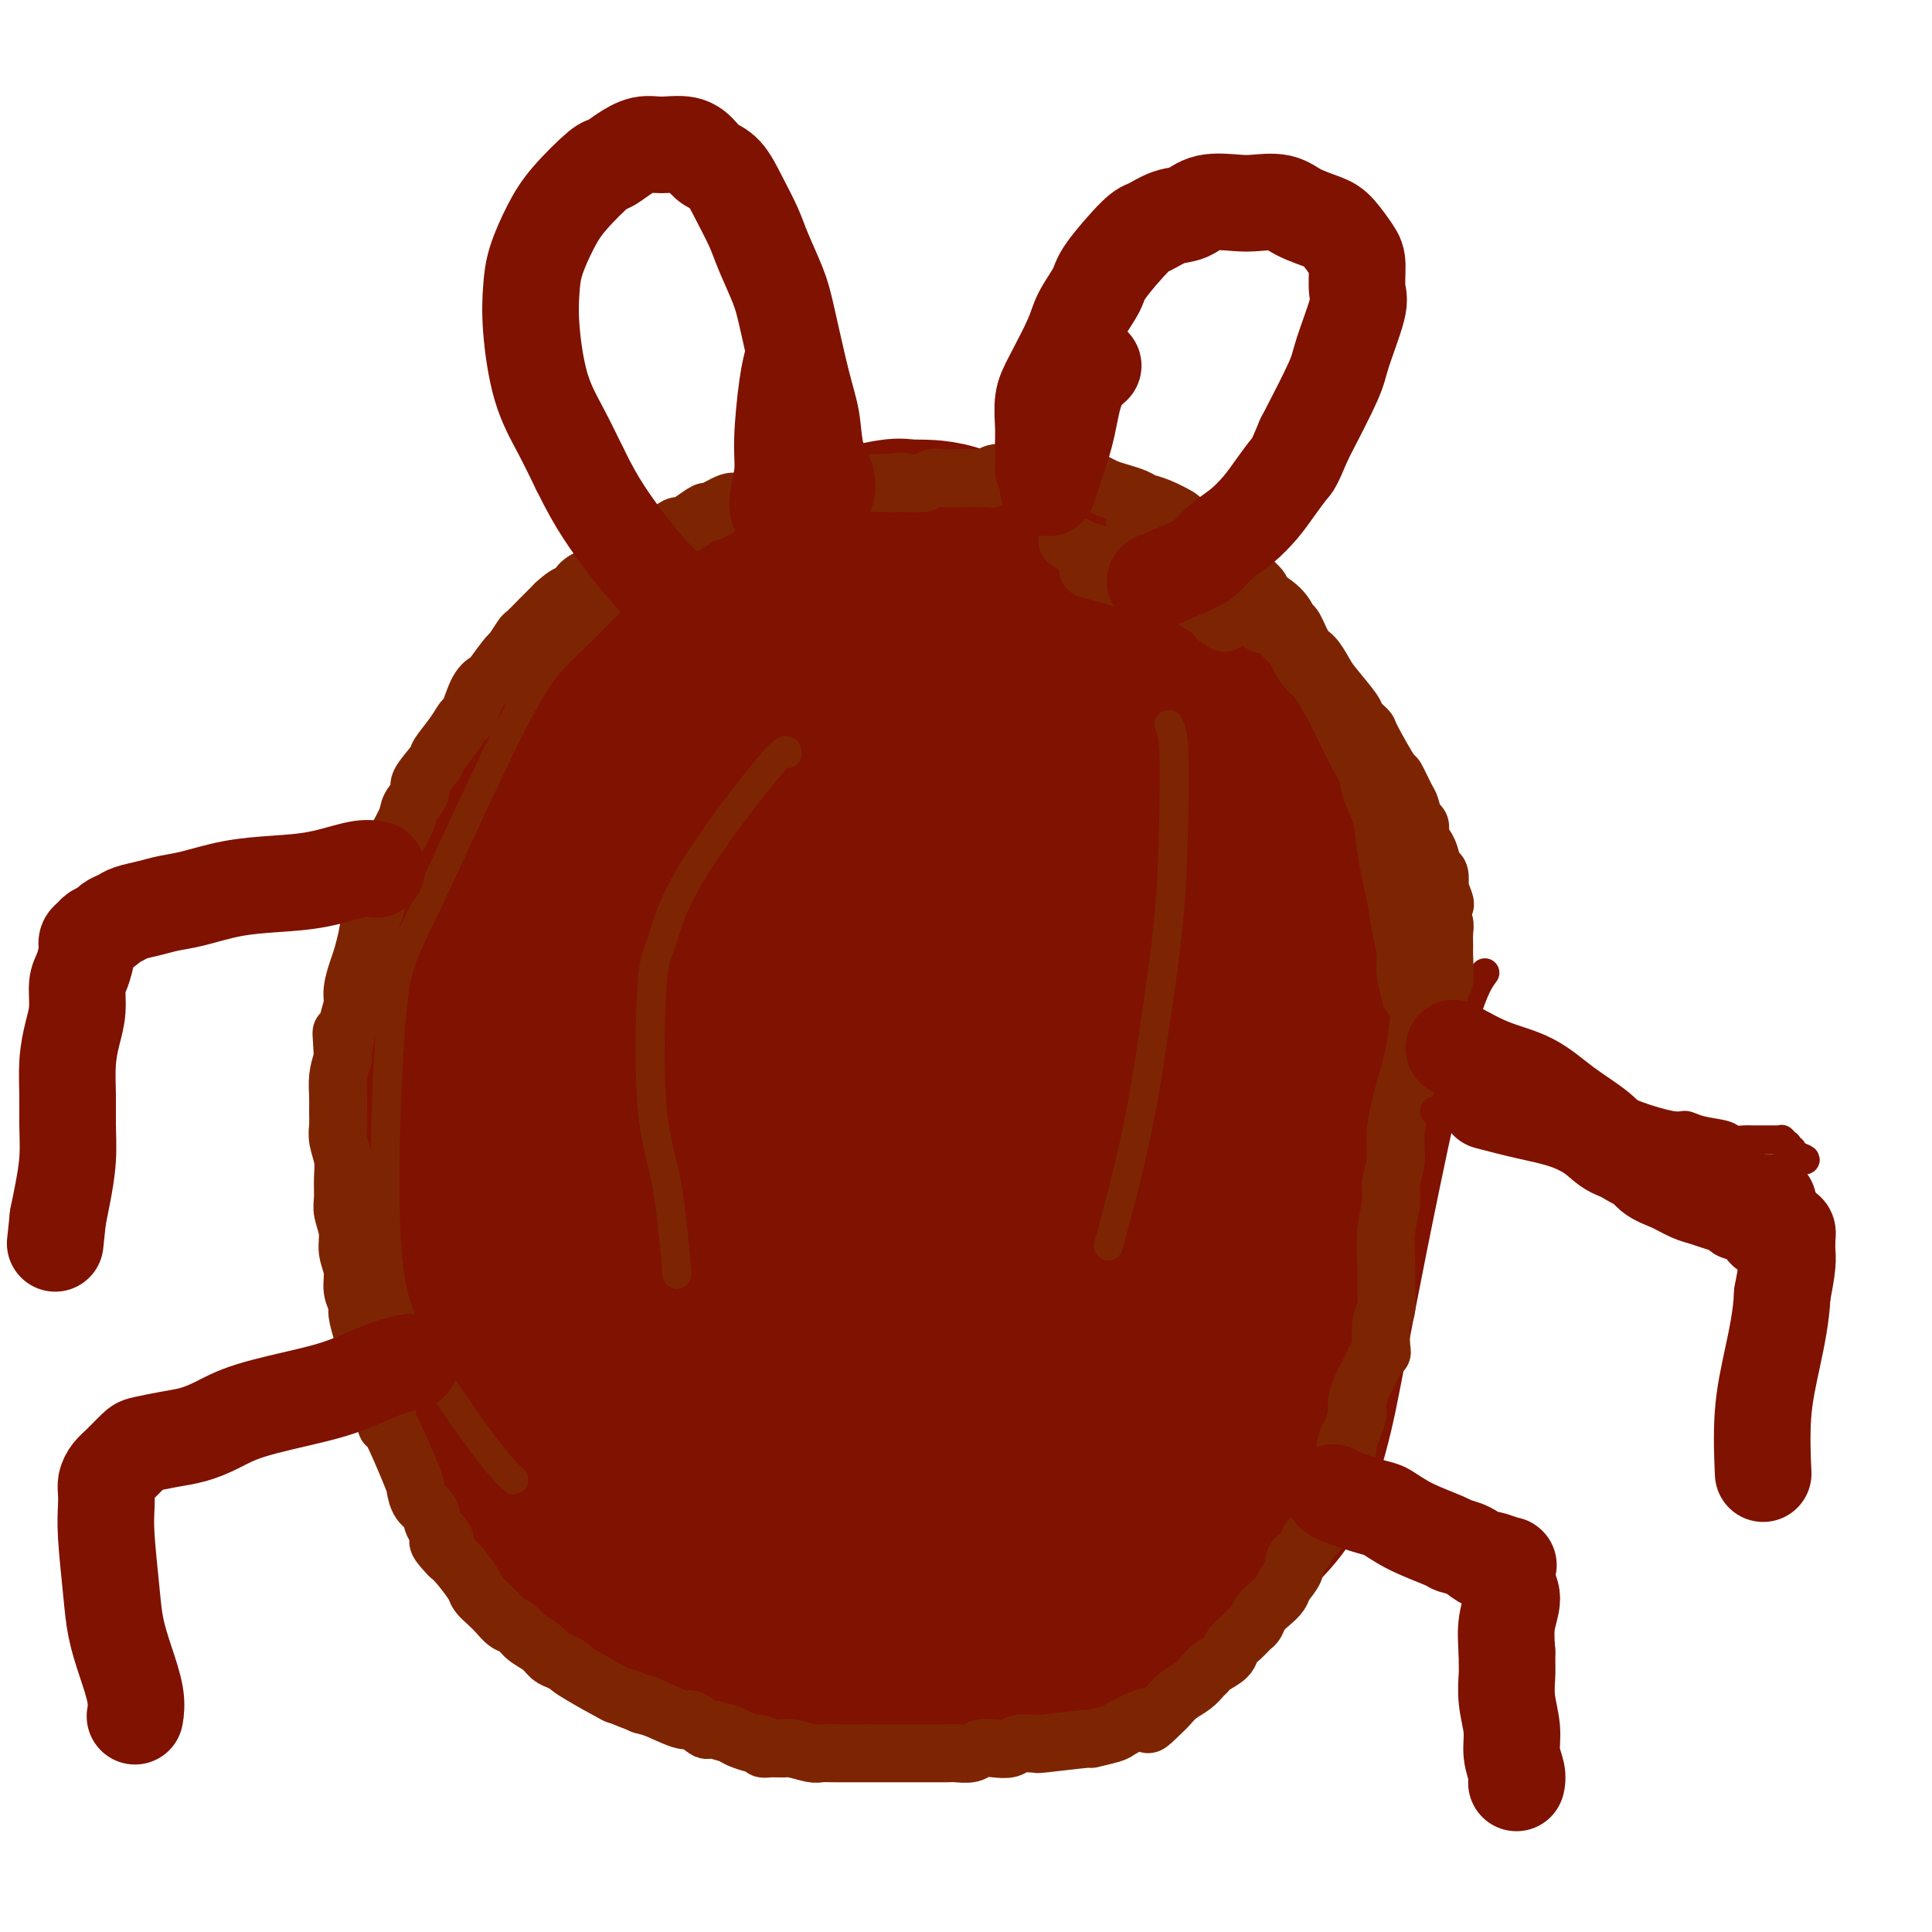 <svg viewBox='0 0 400 400' version='1.1' xmlns='http://www.w3.org/2000/svg' xmlns:xlink='http://www.w3.org/1999/xlink'><g fill='none' stroke='#AD1419' stroke-width='12' stroke-linecap='round' stroke-linejoin='round'><path d='M139,135c-1.631,1.009 -3.261,2.018 -5,3c-1.739,0.982 -3.586,1.939 -6,4c-2.414,2.061 -5.396,5.228 -8,8c-2.604,2.772 -4.830,5.148 -9,11c-4.170,5.852 -10.284,15.178 -13,19c-2.716,3.822 -2.034,2.140 -3,6c-0.966,3.860 -3.580,13.263 -5,19c-1.420,5.737 -1.647,7.809 -1,16c0.647,8.191 2.168,22.501 4,31c1.832,8.499 3.976,11.185 6,15c2.024,3.815 3.930,8.758 7,14c3.070,5.242 7.306,10.783 9,13c1.694,2.217 0.847,1.108 0,0'/></g>
<g fill='none' stroke='#7D2502' stroke-width='12' stroke-linecap='round' stroke-linejoin='round'><path d='M153,133c-1.516,0.506 -3.033,1.012 -5,2c-1.967,0.988 -4.385,2.458 -7,4c-2.615,1.542 -5.427,3.156 -9,5c-3.573,1.844 -7.908,3.916 -14,9c-6.092,5.084 -13.941,13.179 -19,19c-5.059,5.821 -7.327,9.369 -9,14c-1.673,4.631 -2.752,10.346 -4,16c-1.248,5.654 -2.666,11.248 -3,18c-0.334,6.752 0.416,14.663 1,22c0.584,7.337 1.002,14.101 2,21c0.998,6.899 2.576,13.934 5,21c2.424,7.066 5.692,14.162 7,17c1.308,2.838 0.654,1.419 0,0'/><path d='M143,147c-3.317,1.562 -6.633,3.124 -9,5c-2.367,1.876 -3.784,4.065 -6,7c-2.216,2.935 -5.229,6.617 -8,11c-2.771,4.383 -5.298,9.469 -8,15c-2.702,5.531 -5.579,11.509 -8,18c-2.421,6.491 -4.384,13.497 -5,21c-0.616,7.503 0.117,15.504 1,23c0.883,7.496 1.916,14.486 4,21c2.084,6.514 5.218,12.550 9,19c3.782,6.450 8.210,13.313 13,19c4.790,5.687 9.940,10.196 12,12c2.060,1.804 1.030,0.902 0,0'/><path d='M124,155c-0.553,0.822 -1.107,1.644 -3,3c-1.893,1.356 -5.126,3.245 -8,6c-2.874,2.755 -5.391,6.376 -8,10c-2.609,3.624 -5.311,7.252 -9,14c-3.689,6.748 -8.364,16.615 -11,24c-2.636,7.385 -3.234,12.286 -4,18c-0.766,5.714 -1.700,12.241 -2,19c-0.300,6.759 0.034,13.749 1,20c0.966,6.251 2.562,11.762 5,18c2.438,6.238 5.717,13.203 10,19c4.283,5.797 9.570,10.426 16,15c6.430,4.574 14.002,9.093 21,13c6.998,3.907 13.422,7.202 21,10c7.578,2.798 16.309,5.099 24,7c7.691,1.901 14.340,3.400 17,4c2.660,0.600 1.330,0.300 0,0'/></g>
<g fill='none' stroke='#7D2502' stroke-width='6' stroke-linecap='round' stroke-linejoin='round'><path d='M126,136c-1.807,0.052 -3.614,0.104 -6,1c-2.386,0.896 -5.349,2.636 -8,5c-2.651,2.364 -4.988,5.354 -8,9c-3.012,3.646 -6.698,7.950 -10,13c-3.302,5.050 -6.219,10.846 -9,17c-2.781,6.154 -5.427,12.667 -7,19c-1.573,6.333 -2.073,12.487 -2,19c0.073,6.513 0.720,13.384 2,20c1.280,6.616 3.193,12.977 6,19c2.807,6.023 6.509,11.706 11,17c4.491,5.294 9.770,10.197 15,15c5.230,4.803 10.412,9.504 15,14c4.588,4.496 8.581,8.787 14,13c5.419,4.213 12.262,8.346 15,10c2.738,1.654 1.369,0.827 0,0'/><path d='M91,274c1.128,4.707 2.257,9.413 4,14c1.743,4.587 4.101,9.054 7,13c2.899,3.946 6.338,7.372 10,11c3.662,3.628 7.548,7.459 12,11c4.452,3.541 9.470,6.793 14,10c4.530,3.207 8.574,6.369 14,9c5.426,2.631 12.236,4.733 18,6c5.764,1.267 10.483,1.701 16,2c5.517,0.299 11.831,0.465 16,0c4.169,-0.465 6.191,-1.561 7,-2c0.809,-0.439 0.404,-0.219 0,0'/></g>
<g fill='none' stroke='#7F1201' stroke-width='6' stroke-linecap='round' stroke-linejoin='round'><path d='M125,128c-1.633,0.986 -3.267,1.972 -4,2c-0.733,0.028 -0.566,-0.900 -4,3c-3.434,3.900 -10.469,12.630 -16,20c-5.531,7.370 -9.558,13.381 -13,19c-3.442,5.619 -6.300,10.846 -9,22c-2.700,11.154 -5.241,28.235 -5,39c0.241,10.765 3.266,15.215 6,21c2.734,5.785 5.177,12.904 10,20c4.823,7.096 12.025,14.170 16,18c3.975,3.830 4.724,4.416 10,7c5.276,2.584 15.079,7.167 19,9c3.921,1.833 1.961,0.917 0,0'/><path d='M84,193c1.092,-6.381 2.185,-12.762 4,-18c1.815,-5.238 4.354,-9.334 7,-14c2.646,-4.666 5.400,-9.902 8,-15c2.600,-5.098 5.048,-10.057 11,-16c5.952,-5.943 15.410,-12.869 21,-17c5.590,-4.131 7.311,-5.466 8,-6c0.689,-0.534 0.344,-0.267 0,0'/><path d='M111,157c1.947,-3.018 3.894,-6.036 4,-7c0.106,-0.964 -1.629,0.126 3,-4c4.629,-4.126 15.622,-13.467 26,-21c10.378,-7.533 20.143,-13.256 25,-16c4.857,-2.744 4.808,-2.508 9,-4c4.192,-1.492 12.626,-4.712 16,-6c3.374,-1.288 1.687,-0.644 0,0'/><path d='M176,340c5.456,-0.872 10.913,-1.744 16,-3c5.087,-1.256 9.805,-2.897 14,-4c4.195,-1.103 7.867,-1.667 12,-3c4.133,-1.333 8.728,-3.436 12,-5c3.272,-1.564 5.221,-2.590 6,-3c0.779,-0.410 0.390,-0.205 0,0'/><path d='M204,349c-1.806,1.450 -3.613,2.899 5,-1c8.613,-3.899 27.645,-13.147 36,-18c8.355,-4.853 6.033,-5.311 6,-6c-0.033,-0.689 2.222,-1.609 7,-8c4.778,-6.391 12.079,-18.255 15,-23c2.921,-4.745 1.460,-2.373 0,0'/><path d='M201,363c5.481,-2.319 10.962,-4.638 16,-7c5.038,-2.362 9.632,-4.768 15,-7c5.368,-2.232 11.511,-4.289 17,-7c5.489,-2.711 10.324,-6.076 15,-11c4.676,-4.924 9.193,-11.407 11,-14c1.807,-2.593 0.903,-1.297 0,0'/><path d='M261,335c4.411,-4.212 8.821,-8.423 12,-12c3.179,-3.577 5.126,-6.518 7,-11c1.874,-4.482 3.676,-10.505 5,-16c1.324,-5.495 2.169,-10.463 5,-25c2.831,-14.537 7.647,-38.645 11,-52c3.353,-13.355 5.244,-15.959 6,-17c0.756,-1.041 0.378,-0.521 0,0'/></g>
<g fill='none' stroke='#7F1201' stroke-width='20' stroke-linecap='round' stroke-linejoin='round'><path d='M133,176c-0.570,0.738 -1.139,1.475 -4,4c-2.861,2.525 -8.013,6.836 -10,15c-1.987,8.164 -0.809,20.179 0,26c0.809,5.821 1.247,5.449 3,9c1.753,3.551 4.819,11.027 11,20c6.181,8.973 15.477,19.444 22,26c6.523,6.556 10.274,9.196 15,11c4.726,1.804 10.427,2.772 13,3c2.573,0.228 2.018,-0.283 6,0c3.982,0.283 12.501,1.360 22,-14c9.499,-15.360 19.978,-47.159 23,-63c3.022,-15.841 -1.413,-15.726 -5,-19c-3.587,-3.274 -6.325,-9.939 -11,-15c-4.675,-5.061 -11.286,-8.520 -18,-10c-6.714,-1.480 -13.532,-0.983 -21,1c-7.468,1.983 -15.587,5.451 -22,10c-6.413,4.549 -11.119,10.180 -15,16c-3.881,5.820 -6.937,11.830 -9,19c-2.063,7.170 -3.133,15.502 -3,24c0.133,8.498 1.469,17.163 4,25c2.531,7.837 6.258,14.845 10,20c3.742,5.155 7.499,8.455 11,11c3.501,2.545 6.747,4.333 11,4c4.253,-0.333 9.512,-2.788 15,-7c5.488,-4.212 11.203,-10.180 16,-18c4.797,-7.820 8.676,-17.490 12,-25c3.324,-7.510 6.093,-12.860 7,-23c0.907,-10.140 -0.046,-25.070 -1,-40'/><path d='M215,186c-0.404,-7.884 -0.914,-7.593 -4,-12c-3.086,-4.407 -8.749,-13.513 -14,-19c-5.251,-5.487 -10.089,-7.357 -16,-7c-5.911,0.357 -12.895,2.940 -18,7c-5.105,4.060 -8.331,9.595 -11,18c-2.669,8.405 -4.783,19.678 -8,28c-3.217,8.322 -7.539,13.692 -3,30c4.539,16.308 17.937,43.554 24,54c6.063,10.446 4.791,4.091 5,2c0.209,-2.091 1.897,0.083 5,0c3.103,-0.083 7.619,-2.423 12,-7c4.381,-4.577 8.628,-11.390 12,-19c3.372,-7.610 5.871,-16.018 8,-25c2.129,-8.982 3.889,-18.540 4,-28c0.111,-9.460 -1.425,-18.823 -4,-27c-2.575,-8.177 -6.188,-15.168 -10,-19c-3.812,-3.832 -7.822,-4.506 -11,-5c-3.178,-0.494 -5.525,-0.808 -8,1c-2.475,1.808 -5.077,5.738 -8,9c-2.923,3.262 -6.168,5.856 -10,20c-3.832,14.144 -8.253,39.837 -9,55c-0.747,15.163 2.178,19.795 5,24c2.822,4.205 5.539,7.984 8,10c2.461,2.016 4.665,2.268 8,1c3.335,-1.268 7.800,-4.055 12,-9c4.200,-4.945 8.137,-12.046 11,-19c2.863,-6.954 4.654,-13.761 6,-21c1.346,-7.239 2.247,-14.911 2,-23c-0.247,-8.089 -1.642,-16.597 -4,-23c-2.358,-6.403 -5.679,-10.702 -9,-15'/><path d='M190,167c-2.550,-3.634 -4.424,-5.219 -6,-6c-1.576,-0.781 -2.853,-0.757 -5,1c-2.147,1.757 -5.163,5.246 -8,11c-2.837,5.754 -5.496,13.774 -7,22c-1.504,8.226 -1.853,16.658 -2,26c-0.147,9.342 -0.093,19.593 2,26c2.093,6.407 6.224,8.971 7,14c0.776,5.029 -1.802,12.523 6,3c7.802,-9.523 25.985,-36.064 34,-49c8.015,-12.936 5.861,-12.267 5,-12c-0.861,0.267 -0.431,0.134 0,0'/></g>
<g fill='none' stroke='#7F1201' stroke-width='28' stroke-linecap='round' stroke-linejoin='round'><path d='M154,133c-1.418,0.544 -2.835,1.088 -6,3c-3.165,1.912 -8.077,5.192 -12,8c-3.923,2.808 -6.856,5.144 -10,8c-3.144,2.856 -6.497,6.231 -10,10c-3.503,3.769 -7.155,7.932 -10,13c-2.845,5.068 -4.883,11.039 -6,17c-1.117,5.961 -1.313,11.910 -1,19c0.313,7.090 1.135,15.320 3,23c1.865,7.680 4.774,14.811 8,22c3.226,7.189 6.771,14.434 11,21c4.229,6.566 9.144,12.451 14,18c4.856,5.549 9.654,10.763 13,14c3.346,3.237 5.242,4.496 6,5c0.758,0.504 0.379,0.252 0,0'/><path d='M116,150c-3.120,2.833 -6.241,5.666 -9,9c-2.759,3.334 -5.157,7.168 -8,12c-2.843,4.832 -6.131,10.663 -9,17c-2.869,6.337 -5.318,13.180 -7,20c-1.682,6.820 -2.597,13.618 -3,20c-0.403,6.382 -0.294,12.347 0,18c0.294,5.653 0.774,10.994 2,17c1.226,6.006 3.198,12.676 5,19c1.802,6.324 3.435,12.303 6,18c2.565,5.697 6.062,11.114 9,16c2.938,4.886 5.316,9.243 10,14c4.684,4.757 11.675,9.916 18,13c6.325,3.084 11.984,4.095 15,5c3.016,0.905 3.389,1.705 8,2c4.611,0.295 13.460,0.084 17,0c3.540,-0.084 1.770,-0.042 0,0'/><path d='M100,203c-5.182,10.920 -10.365,21.839 -13,30c-2.635,8.161 -2.723,13.562 -2,20c0.723,6.438 2.257,13.911 4,19c1.743,5.089 3.696,7.792 9,15c5.304,7.208 13.959,18.920 18,24c4.041,5.080 3.468,3.526 8,7c4.532,3.474 14.170,11.974 21,17c6.830,5.026 10.852,6.576 16,8c5.148,1.424 11.421,2.721 16,4c4.579,1.279 7.465,2.539 15,2c7.535,-0.539 19.721,-2.876 25,-4c5.279,-1.124 3.651,-1.035 3,-1c-0.651,0.035 -0.326,0.018 0,0'/><path d='M139,342c4.270,1.462 8.539,2.924 13,4c4.461,1.076 9.113,1.766 12,3c2.887,1.234 4.010,3.012 12,1c7.990,-2.012 22.847,-7.813 31,-12c8.153,-4.187 9.602,-6.760 15,-13c5.398,-6.240 14.746,-16.147 21,-23c6.254,-6.853 9.415,-10.653 14,-16c4.585,-5.347 10.596,-12.242 13,-15c2.404,-2.758 1.202,-1.379 0,0'/><path d='M125,327c20.152,8.017 40.304,16.034 49,19c8.696,2.966 5.937,0.881 8,0c2.063,-0.881 8.947,-0.557 14,-1c5.053,-0.443 8.273,-1.655 14,-5c5.727,-3.345 13.960,-8.825 19,-13c5.040,-4.175 6.886,-7.044 10,-11c3.114,-3.956 7.494,-8.999 10,-12c2.506,-3.001 3.136,-3.962 6,-8c2.864,-4.038 7.961,-11.154 10,-14c2.039,-2.846 1.019,-1.423 0,0'/><path d='M215,351c1.687,-0.004 3.375,-0.007 6,-1c2.625,-0.993 6.189,-2.974 9,-5c2.811,-2.026 4.869,-4.097 7,-7c2.131,-2.903 4.336,-6.638 7,-10c2.664,-3.362 5.786,-6.350 9,-13c3.214,-6.650 6.521,-16.963 9,-24c2.479,-7.037 4.130,-10.797 6,-16c1.870,-5.203 3.960,-11.849 5,-15c1.040,-3.151 1.031,-2.807 2,-6c0.969,-3.193 2.915,-9.921 4,-14c1.085,-4.079 1.310,-5.507 2,-10c0.690,-4.493 1.845,-12.050 2,-16c0.155,-3.950 -0.689,-4.294 -1,-6c-0.311,-1.706 -0.089,-4.773 0,-6c0.089,-1.227 0.044,-0.613 0,0'/><path d='M264,305c-0.093,-1.534 -0.185,-3.069 0,-6c0.185,-2.931 0.648,-7.259 1,-11c0.352,-3.741 0.591,-6.894 1,-11c0.409,-4.106 0.986,-9.163 2,-15c1.014,-5.837 2.466,-12.452 3,-19c0.534,-6.548 0.150,-13.028 0,-19c-0.150,-5.972 -0.065,-11.436 -1,-17c-0.935,-5.564 -2.891,-11.226 -5,-16c-2.109,-4.774 -4.370,-8.658 -7,-13c-2.630,-4.342 -5.628,-9.140 -8,-13c-2.372,-3.860 -4.117,-6.780 -9,-11c-4.883,-4.220 -12.904,-9.739 -17,-12c-4.096,-2.261 -4.268,-1.262 -7,-1c-2.732,0.262 -8.025,-0.212 -18,3c-9.975,3.212 -24.632,10.111 -35,17c-10.368,6.889 -16.446,13.767 -23,22c-6.554,8.233 -13.585,17.820 -19,28c-5.415,10.180 -9.213,20.953 -11,32c-1.787,11.047 -1.561,22.369 1,33c2.561,10.631 7.458,20.571 14,29c6.542,8.429 14.728,15.347 23,21c8.272,5.653 16.631,10.042 23,13c6.369,2.958 10.747,4.485 15,4c4.253,-0.485 8.379,-2.981 11,-4c2.621,-1.019 3.735,-0.560 5,-5c1.265,-4.440 2.679,-13.778 4,-21c1.321,-7.222 2.548,-12.329 3,-28c0.452,-15.671 0.129,-41.906 0,-56c-0.129,-14.094 -0.065,-16.047 0,-18'/><path d='M210,211c-1.276,-20.393 -4.465,-34.375 -10,-45c-5.535,-10.625 -13.415,-17.893 -16,-22c-2.585,-4.107 0.125,-5.053 -3,-1c-3.125,4.053 -12.084,13.107 -16,18c-3.916,4.893 -2.788,5.626 -7,15c-4.212,9.374 -13.764,27.389 -12,53c1.764,25.611 14.845,58.819 22,73c7.155,14.181 8.385,9.336 11,8c2.615,-1.336 6.614,0.837 10,0c3.386,-0.837 6.157,-4.683 9,-11c2.843,-6.317 5.757,-15.104 8,-25c2.243,-9.896 3.814,-20.902 5,-32c1.186,-11.098 1.986,-22.290 2,-33c0.014,-10.710 -0.759,-20.940 -5,-31c-4.241,-10.060 -11.950,-19.949 -15,-24c-3.050,-4.051 -1.440,-2.262 -3,-1c-1.560,1.262 -6.291,1.998 -10,6c-3.709,4.002 -6.397,11.271 -9,21c-2.603,9.729 -5.121,21.920 -8,33c-2.879,11.080 -6.118,21.050 -3,38c3.118,16.950 12.595,40.882 18,51c5.405,10.118 6.738,6.424 9,5c2.262,-1.424 5.452,-0.578 8,-3c2.548,-2.422 4.455,-8.114 6,-13c1.545,-4.886 2.727,-8.968 3,-20c0.273,-11.032 -0.364,-29.016 -1,-47'/><path d='M203,224c0.086,-12.401 -0.699,-9.904 -2,-13c-1.301,-3.096 -3.118,-11.784 -4,-17c-0.882,-5.216 -0.828,-6.959 -1,-8c-0.172,-1.041 -0.569,-1.379 -1,-2c-0.431,-0.621 -0.897,-1.527 -1,0c-0.103,1.527 0.157,5.485 0,8c-0.157,2.515 -0.732,3.586 1,20c1.732,16.414 5.770,48.169 8,60c2.230,11.831 2.653,3.738 3,1c0.347,-2.738 0.619,-0.119 2,0c1.381,0.119 3.873,-2.261 6,-6c2.127,-3.739 3.890,-8.839 5,-14c1.110,-5.161 1.567,-10.385 1,-17c-0.567,-6.615 -2.158,-14.623 -5,-22c-2.842,-7.377 -6.936,-14.124 -11,-19c-4.064,-4.876 -8.099,-7.880 -11,-10c-2.901,-2.120 -4.669,-3.357 -6,-4c-1.331,-0.643 -2.225,-0.691 -4,1c-1.775,1.691 -4.432,5.123 -6,10c-1.568,4.877 -2.048,11.200 -2,18c0.048,6.800 0.625,14.077 2,21c1.375,6.923 3.547,13.491 5,18c1.453,4.509 2.185,6.958 3,9c0.815,2.042 1.712,3.676 3,4c1.288,0.324 2.967,-0.663 4,-4c1.033,-3.337 1.420,-9.024 1,-16c-0.420,-6.976 -1.649,-15.241 -3,-23c-1.351,-7.759 -2.825,-15.012 -4,-21c-1.175,-5.988 -2.050,-10.711 -3,-14c-0.950,-3.289 -1.975,-5.145 -3,-7'/><path d='M180,177c-2.137,-10.238 -0.979,-3.333 -1,-1c-0.021,2.333 -1.220,0.093 -2,2c-0.780,1.907 -1.139,7.961 -2,15c-0.861,7.039 -2.223,15.063 -3,24c-0.777,8.937 -0.969,18.788 0,28c0.969,9.212 3.099,17.787 5,24c1.901,6.213 3.572,10.065 7,11c3.428,0.935 8.613,-1.047 11,-3c2.387,-1.953 1.975,-3.875 2,-5c0.025,-1.125 0.487,-1.451 1,-6c0.513,-4.549 1.076,-13.319 1,-22c-0.076,-8.681 -0.792,-17.273 -2,-26c-1.208,-8.727 -2.909,-17.589 -4,-24c-1.091,-6.411 -1.572,-10.369 -2,-13c-0.428,-2.631 -0.803,-3.933 -1,-5c-0.197,-1.067 -0.217,-1.898 -1,-1c-0.783,0.898 -2.330,3.525 -4,10c-1.670,6.475 -3.463,16.799 -5,28c-1.537,11.201 -2.817,23.279 -3,35c-0.183,11.721 0.729,23.085 3,32c2.271,8.915 5.899,15.380 9,20c3.101,4.620 5.676,7.396 8,9c2.324,1.604 4.399,2.037 6,1c1.601,-1.037 2.728,-3.543 4,-8c1.272,-4.457 2.687,-10.864 3,-19c0.313,-8.136 -0.477,-18.001 -1,-29c-0.523,-10.999 -0.779,-23.134 -1,-33c-0.221,-9.866 -0.406,-17.464 0,-23c0.406,-5.536 1.402,-9.010 2,-11c0.598,-1.990 0.799,-2.495 1,-3'/><path d='M211,184c0.665,-2.528 0.827,-1.847 2,0c1.173,1.847 3.357,4.862 5,10c1.643,5.138 2.744,12.399 3,22c0.256,9.601 -0.335,21.542 -1,33c-0.665,11.458 -1.406,22.435 1,31c2.406,8.565 7.957,14.720 10,19c2.043,4.280 0.578,6.685 3,1c2.422,-5.685 8.732,-19.460 11,-30c2.268,-10.540 0.495,-17.843 0,-25c-0.495,-7.157 0.288,-14.166 1,-21c0.712,-6.834 1.353,-13.493 2,-18c0.647,-4.507 1.300,-6.862 2,-9c0.700,-2.138 1.447,-4.060 2,-5c0.553,-0.940 0.912,-0.900 1,-1c0.088,-0.100 -0.096,-0.342 0,0c0.096,0.342 0.470,1.266 0,5c-0.470,3.734 -1.784,10.277 -3,18c-1.216,7.723 -2.333,16.626 -3,24c-0.667,7.374 -0.883,13.220 0,19c0.883,5.780 2.865,11.495 4,14c1.135,2.505 1.422,1.799 2,1c0.578,-0.799 1.448,-1.691 2,-5c0.552,-3.309 0.787,-9.034 1,-15c0.213,-5.966 0.404,-12.172 0,-19c-0.404,-6.828 -1.404,-14.277 -3,-22c-1.596,-7.723 -3.789,-15.720 -6,-22c-2.211,-6.280 -4.442,-10.845 -6,-14c-1.558,-3.155 -2.445,-4.902 -3,-6c-0.555,-1.098 -0.777,-1.549 -1,-2'/><path d='M237,167c-2.674,-6.738 -1.360,-1.585 -1,0c0.360,1.585 -0.235,-0.400 0,0c0.235,0.400 1.299,3.185 3,7c1.701,3.815 4.039,8.658 6,14c1.961,5.342 3.544,11.181 5,16c1.456,4.819 2.784,8.618 4,12c1.216,3.382 2.320,6.349 3,8c0.680,1.651 0.937,1.987 1,2c0.063,0.013 -0.068,-0.296 0,-1c0.068,-0.704 0.333,-1.804 -3,-10c-3.333,-8.196 -10.266,-23.490 -15,-33c-4.734,-9.510 -7.269,-13.236 -11,-18c-3.731,-4.764 -8.658,-10.564 -12,-15c-3.342,-4.436 -5.099,-7.507 -7,-10c-1.901,-2.493 -3.947,-4.409 -6,-6c-2.053,-1.591 -4.115,-2.857 -6,-4c-1.885,-1.143 -3.594,-2.163 -7,-2c-3.406,0.163 -8.509,1.511 -14,5c-5.491,3.489 -11.369,9.121 -17,16c-5.631,6.879 -11.016,15.007 -15,23c-3.984,7.993 -6.566,15.851 -8,23c-1.434,7.149 -1.719,13.589 0,21c1.719,7.411 5.442,15.794 10,22c4.558,6.206 9.950,10.235 15,13c5.050,2.765 9.756,4.266 14,5c4.244,0.734 8.024,0.699 12,-1c3.976,-1.699 8.148,-5.064 11,-9c2.852,-3.936 4.383,-8.444 7,-17c2.617,-8.556 6.319,-21.159 8,-30c1.681,-8.841 1.340,-13.921 1,-19'/><path d='M215,179c0.062,-4.360 -0.282,-5.760 -2,-9c-1.718,-3.240 -4.810,-8.322 -9,-12c-4.190,-3.678 -9.479,-5.954 -15,-7c-5.521,-1.046 -11.274,-0.862 -18,1c-6.726,1.862 -14.427,5.404 -21,10c-6.573,4.596 -12.019,10.247 -17,16c-4.981,5.753 -9.496,11.608 -12,17c-2.504,5.392 -2.998,10.320 -3,15c-0.002,4.680 0.487,9.111 2,13c1.513,3.889 4.048,7.236 6,9c1.952,1.764 3.319,1.947 4,4c0.681,2.053 0.674,5.978 2,0c1.326,-5.978 3.984,-21.859 5,-29c1.016,-7.141 0.391,-5.542 0,-9c-0.391,-3.458 -0.549,-11.974 -1,-19c-0.451,-7.026 -1.195,-12.563 -2,-18c-0.805,-5.437 -1.671,-10.773 -2,-14c-0.329,-3.227 -0.121,-4.344 0,-7c0.121,-2.656 0.154,-6.852 0,-9c-0.154,-2.148 -0.494,-2.248 0,-3c0.494,-0.752 1.823,-2.157 4,-4c2.177,-1.843 5.201,-4.126 8,-6c2.799,-1.874 5.372,-3.340 10,-5c4.628,-1.660 11.311,-3.513 17,-5c5.689,-1.487 10.384,-2.607 13,-3c2.616,-0.393 3.154,-0.058 5,0c1.846,0.058 5.000,-0.160 9,1c4.000,1.160 8.846,3.697 12,6c3.154,2.303 4.615,4.372 6,6c1.385,1.628 2.692,2.814 4,4'/><path d='M220,122c4.568,3.939 4.989,5.785 6,8c1.011,2.215 2.614,4.797 4,9c1.386,4.203 2.555,10.026 3,13c0.445,2.974 0.166,3.099 0,5c-0.166,1.901 -0.219,5.578 -4,9c-3.781,3.422 -11.291,6.591 -13,8c-1.709,1.409 2.384,1.060 -7,3c-9.384,1.940 -32.246,6.171 -42,8c-9.754,1.829 -6.400,1.256 -7,1c-0.600,-0.256 -5.154,-0.194 -10,-1c-4.846,-0.806 -9.984,-2.481 -14,-4c-4.016,-1.519 -6.908,-2.883 -10,-6c-3.092,-3.117 -6.383,-7.989 -8,-11c-1.617,-3.011 -1.561,-4.163 -1,-7c0.561,-2.837 1.626,-7.361 4,-11c2.374,-3.639 6.057,-6.393 11,-9c4.943,-2.607 11.147,-5.066 17,-8c5.853,-2.934 11.355,-6.343 17,-9c5.645,-2.657 11.431,-4.564 16,-6c4.569,-1.436 7.920,-2.402 11,-3c3.080,-0.598 5.888,-0.827 10,0c4.112,0.827 9.527,2.709 14,5c4.473,2.291 8.003,4.990 11,7c2.997,2.010 5.462,3.331 9,7c3.538,3.669 8.148,9.686 10,12c1.852,2.314 0.947,0.927 3,5c2.053,4.073 7.066,13.607 10,20c2.934,6.393 3.790,9.644 5,14c1.210,4.356 2.774,9.816 4,15c1.226,5.184 2.113,10.092 3,15'/><path d='M272,211c2.021,7.745 1.075,5.107 1,6c-0.075,0.893 0.722,5.319 1,9c0.278,3.681 0.036,6.619 0,10c-0.036,3.381 0.135,7.205 0,10c-0.135,2.795 -0.575,4.560 -1,6c-0.425,1.440 -0.836,2.554 -1,3c-0.164,0.446 -0.082,0.223 0,0'/><path d='M236,135c1.282,0.217 2.563,0.434 4,1c1.437,0.566 3.028,1.481 5,3c1.972,1.519 4.323,3.643 6,6c1.677,2.357 2.679,4.947 5,12c2.321,7.053 5.959,18.568 8,24c2.041,5.432 2.483,4.780 3,8c0.517,3.220 1.109,10.311 2,16c0.891,5.689 2.081,9.978 3,15c0.919,5.022 1.566,10.779 2,16c0.434,5.221 0.655,9.906 1,14c0.345,4.094 0.813,7.598 1,9c0.187,1.402 0.094,0.701 0,0'/><path d='M259,143c0.235,0.786 0.469,1.571 2,3c1.531,1.429 4.357,3.501 6,6c1.643,2.499 2.101,5.424 3,9c0.899,3.576 2.238,7.804 3,13c0.762,5.196 0.948,11.360 1,17c0.052,5.640 -0.031,10.754 0,18c0.031,7.246 0.176,16.622 0,23c-0.176,6.378 -0.674,9.759 -1,13c-0.326,3.241 -0.479,6.343 -1,10c-0.521,3.657 -1.409,7.869 -2,11c-0.591,3.131 -0.883,5.180 -1,6c-0.117,0.820 -0.058,0.410 0,0'/><path d='M250,198c0.919,1.332 1.838,2.664 3,5c1.162,2.336 2.566,5.677 4,10c1.434,4.323 2.897,9.628 4,14c1.103,4.372 1.845,7.812 2,16c0.155,8.188 -0.277,21.124 -1,30c-0.723,8.876 -1.738,13.691 -3,19c-1.262,5.309 -2.772,11.111 -4,16c-1.228,4.889 -2.173,8.865 -3,12c-0.827,3.135 -1.536,5.428 -2,7c-0.464,1.572 -0.682,2.422 -1,3c-0.318,0.578 -0.736,0.885 -2,0c-1.264,-0.885 -3.373,-2.962 -5,-5c-1.627,-2.038 -2.773,-4.037 -3,-10c-0.227,-5.963 0.466,-15.890 1,-21c0.534,-5.110 0.909,-5.404 2,-9c1.091,-3.596 2.897,-10.495 6,-18c3.103,-7.505 7.504,-15.615 10,-20c2.496,-4.385 3.089,-5.045 4,-6c0.911,-0.955 2.140,-2.207 3,-3c0.860,-0.793 1.350,-1.128 2,-2c0.650,-0.872 1.459,-2.281 2,-3c0.541,-0.719 0.812,-0.750 1,-1c0.188,-0.250 0.292,-0.721 1,-1c0.708,-0.279 2.019,-0.366 3,-1c0.981,-0.634 1.633,-1.816 2,-2c0.367,-0.184 0.449,0.631 1,1c0.551,0.369 1.571,0.292 1,4c-0.571,3.708 -2.735,11.202 -4,16c-1.265,4.798 -1.633,6.899 -2,9'/><path d='M272,258c-2.540,9.021 -5.890,19.073 -8,26c-2.110,6.927 -2.981,10.730 -4,14c-1.019,3.270 -2.186,6.007 -3,8c-0.814,1.993 -1.274,3.244 -2,5c-0.726,1.756 -1.718,4.018 -2,5c-0.282,0.982 0.145,0.683 -4,3c-4.145,2.317 -12.862,7.252 -17,10c-4.138,2.748 -3.698,3.311 -12,3c-8.302,-0.311 -25.348,-1.497 -32,-2c-6.652,-0.503 -2.911,-0.322 -2,-1c0.911,-0.678 -1.009,-2.213 -2,-4c-0.991,-1.787 -1.053,-3.825 1,-7c2.053,-3.175 6.222,-7.486 10,-11c3.778,-3.514 7.167,-6.232 11,-8c3.833,-1.768 8.112,-2.587 11,-3c2.888,-0.413 4.386,-0.420 6,0c1.614,0.420 3.345,1.266 5,2c1.655,0.734 3.234,1.356 4,2c0.766,0.644 0.720,1.309 1,2c0.280,0.691 0.886,1.409 1,2c0.114,0.591 -0.262,1.054 -2,2c-1.738,0.946 -4.836,2.376 -9,4c-4.164,1.624 -9.392,3.443 -15,5c-5.608,1.557 -11.594,2.851 -17,4c-5.406,1.149 -10.233,2.153 -14,3c-3.767,0.847 -6.476,1.536 -8,2c-1.524,0.464 -1.864,0.704 -2,1c-0.136,0.296 -0.068,0.648 0,1'/><path d='M167,326c-8.972,3.639 2.098,1.735 10,1c7.902,-0.735 12.636,-0.303 18,-1c5.364,-0.697 11.358,-2.524 17,-4c5.642,-1.476 10.931,-2.602 15,-3c4.069,-0.398 6.917,-0.068 10,-1c3.083,-0.932 6.400,-3.128 8,-4c1.600,-0.872 1.481,-0.421 3,-2c1.519,-1.579 4.676,-5.186 6,-7c1.324,-1.814 0.816,-1.833 4,-10c3.184,-8.167 10.059,-24.481 14,-33c3.941,-8.519 4.948,-9.243 6,-11c1.052,-1.757 2.150,-4.549 3,-8c0.850,-3.451 1.454,-7.562 2,-11c0.546,-3.438 1.036,-6.203 1,-9c-0.036,-2.797 -0.599,-5.625 -1,-8c-0.401,-2.375 -0.641,-4.298 -1,-6c-0.359,-1.702 -0.837,-3.183 -1,-4c-0.163,-0.817 -0.012,-0.971 0,-1c0.012,-0.029 -0.114,0.068 0,0c0.114,-0.068 0.469,-0.302 0,1c-0.469,1.302 -1.762,4.138 -3,9c-1.238,4.862 -2.423,11.750 -4,18c-1.577,6.250 -3.547,11.863 -5,18c-1.453,6.137 -2.389,12.798 -3,18c-0.611,5.202 -0.896,8.944 -1,12c-0.104,3.056 -0.028,5.428 0,7c0.028,1.572 0.008,2.346 0,3c-0.008,0.654 -0.002,1.187 0,1c0.002,-0.187 0.001,-1.093 0,-2'/><path d='M265,289c-0.665,5.281 -0.329,-1.016 0,-5c0.329,-3.984 0.649,-5.655 2,-13c1.351,-7.345 3.731,-20.366 5,-26c1.269,-5.634 1.426,-3.883 2,-9c0.574,-5.117 1.566,-17.104 2,-23c0.434,-5.896 0.309,-5.703 0,-8c-0.309,-2.297 -0.803,-7.085 -1,-9c-0.197,-1.915 -0.099,-0.958 0,0'/></g>
<g fill='none' stroke='#7D2502' stroke-width='12' stroke-linecap='round' stroke-linejoin='round'><path d='M296,197c-0.328,1.515 -0.656,3.030 -1,5c-0.344,1.970 -0.704,4.395 -1,7c-0.296,2.605 -0.528,5.390 -1,8c-0.472,2.610 -1.183,5.046 -2,8c-0.817,2.954 -1.739,6.426 -2,9c-0.261,2.574 0.140,4.249 0,6c-0.140,1.751 -0.823,3.577 -1,5c-0.177,1.423 0.150,2.443 0,4c-0.150,1.557 -0.776,3.649 -1,6c-0.224,2.351 -0.046,4.959 0,7c0.046,2.041 -0.039,3.513 0,5c0.039,1.487 0.204,2.989 0,4c-0.204,1.011 -0.776,1.531 -1,3c-0.224,1.469 -0.102,3.888 0,5c0.102,1.112 0.182,0.916 0,1c-0.182,0.084 -0.627,0.449 -1,1c-0.373,0.551 -0.675,1.290 -1,2c-0.325,0.710 -0.675,1.393 -1,2c-0.325,0.607 -0.626,1.139 -1,2c-0.374,0.861 -0.821,2.051 -1,3c-0.179,0.949 -0.089,1.656 0,2c0.089,0.344 0.178,0.323 0,1c-0.178,0.677 -0.622,2.050 -1,3c-0.378,0.950 -0.689,1.475 -1,2'/><path d='M279,298c-1.018,3.296 -0.062,2.035 0,2c0.062,-0.035 -0.769,1.154 -1,2c-0.231,0.846 0.137,1.349 0,2c-0.137,0.651 -0.778,1.452 -1,2c-0.222,0.548 -0.024,0.844 0,1c0.024,0.156 -0.126,0.174 -1,2c-0.874,1.826 -2.470,5.462 -3,7c-0.530,1.538 0.008,0.979 0,1c-0.008,0.021 -0.560,0.624 -1,1c-0.440,0.376 -0.766,0.527 -1,1c-0.234,0.473 -0.377,1.267 -1,2c-0.623,0.733 -1.728,1.404 -2,2c-0.272,0.596 0.288,1.118 0,2c-0.288,0.882 -1.425,2.124 -2,3c-0.575,0.876 -0.587,1.386 -1,2c-0.413,0.614 -1.227,1.333 -2,2c-0.773,0.667 -1.507,1.281 -2,2c-0.493,0.719 -0.746,1.543 -1,2c-0.254,0.457 -0.509,0.546 -1,1c-0.491,0.454 -1.217,1.274 -2,2c-0.783,0.726 -1.624,1.360 -2,2c-0.376,0.640 -0.288,1.288 -1,2c-0.712,0.712 -2.225,1.489 -3,2c-0.775,0.511 -0.813,0.756 -1,1c-0.187,0.244 -0.522,0.485 -1,1c-0.478,0.515 -1.097,1.303 -2,2c-0.903,0.697 -2.089,1.303 -3,2c-0.911,0.697 -1.546,1.485 -2,2c-0.454,0.515 -0.727,0.758 -1,1'/><path d='M241,354c-4.487,4.505 -3.205,2.766 -3,2c0.205,-0.766 -0.668,-0.560 -2,0c-1.332,0.560 -3.122,1.474 -4,2c-0.878,0.526 -0.844,0.663 -2,1c-1.156,0.337 -3.502,0.875 -4,1c-0.498,0.125 0.851,-0.164 -1,0c-1.851,0.164 -6.904,0.780 -9,1c-2.096,0.220 -1.236,0.045 -1,0c0.236,-0.045 -0.153,0.039 -1,0c-0.847,-0.039 -2.151,-0.203 -3,0c-0.849,0.203 -1.243,0.772 -2,1c-0.757,0.228 -1.878,0.114 -3,0c-1.122,-0.114 -2.244,-0.227 -3,0c-0.756,0.227 -1.147,0.793 -2,1c-0.853,0.207 -2.167,0.056 -3,0c-0.833,-0.056 -1.186,-0.015 -2,0c-0.814,0.015 -2.090,0.004 -3,0c-0.910,-0.004 -1.454,-0.001 -2,0c-0.546,0.001 -1.095,0.000 -2,0c-0.905,-0.000 -2.167,-0.000 -3,0c-0.833,0.000 -1.237,0.000 -2,0c-0.763,-0.000 -1.885,-0.000 -3,0c-1.115,0.000 -2.222,0.001 -3,0c-0.778,-0.001 -1.227,-0.004 -2,0c-0.773,0.004 -1.870,0.015 -3,0c-1.130,-0.015 -2.293,-0.056 -3,0c-0.707,0.056 -0.960,0.207 -2,0c-1.040,-0.207 -2.869,-0.774 -4,-1c-1.131,-0.226 -1.566,-0.113 -2,0'/><path d='M162,362c-6.132,-0.090 -3.461,0.183 -3,0c0.461,-0.183 -1.289,-0.824 -2,-1c-0.711,-0.176 -0.384,0.113 -1,0c-0.616,-0.113 -2.176,-0.627 -3,-1c-0.824,-0.373 -0.911,-0.605 -2,-1c-1.089,-0.395 -3.179,-0.955 -4,-1c-0.821,-0.045 -0.373,0.423 -1,0c-0.627,-0.423 -2.330,-1.738 -3,-2c-0.670,-0.262 -0.306,0.529 -2,0c-1.694,-0.529 -5.446,-2.376 -7,-3c-1.554,-0.624 -0.912,-0.024 -1,0c-0.088,0.024 -0.908,-0.529 -2,-1c-1.092,-0.471 -2.456,-0.862 -3,-1c-0.544,-0.138 -0.267,-0.025 -2,-1c-1.733,-0.975 -5.474,-3.038 -7,-4c-1.526,-0.962 -0.835,-0.824 -1,-1c-0.165,-0.176 -1.185,-0.667 -2,-1c-0.815,-0.333 -1.426,-0.508 -2,-1c-0.574,-0.492 -1.113,-1.301 -2,-2c-0.887,-0.699 -2.124,-1.289 -3,-2c-0.876,-0.711 -1.391,-1.542 -2,-2c-0.609,-0.458 -1.313,-0.543 -2,-1c-0.687,-0.457 -1.356,-1.284 -2,-2c-0.644,-0.716 -1.261,-1.319 -2,-2c-0.739,-0.681 -1.600,-1.440 -2,-2c-0.400,-0.560 -0.338,-0.920 -1,-2c-0.662,-1.080 -2.046,-2.880 -3,-4c-0.954,-1.120 -1.477,-1.560 -2,-2'/><path d='M93,322c-4.136,-4.254 -1.476,-2.888 -1,-3c0.476,-0.112 -1.231,-1.703 -2,-3c-0.769,-1.297 -0.598,-2.300 -1,-3c-0.402,-0.700 -1.376,-1.096 -2,-2c-0.624,-0.904 -0.897,-2.316 -1,-3c-0.103,-0.684 -0.034,-0.640 -1,-3c-0.966,-2.360 -2.966,-7.125 -4,-9c-1.034,-1.875 -1.103,-0.861 -1,-1c0.103,-0.139 0.379,-1.432 0,-3c-0.379,-1.568 -1.412,-3.411 -2,-5c-0.588,-1.589 -0.731,-2.925 -1,-4c-0.269,-1.075 -0.665,-1.890 -1,-3c-0.335,-1.110 -0.611,-2.516 -1,-4c-0.389,-1.484 -0.893,-3.047 -1,-4c-0.107,-0.953 0.183,-1.297 0,-2c-0.183,-0.703 -0.837,-1.767 -1,-3c-0.163,-1.233 0.167,-2.636 0,-4c-0.167,-1.364 -0.830,-2.689 -1,-4c-0.170,-1.311 0.151,-2.608 0,-4c-0.151,-1.392 -0.776,-2.879 -1,-4c-0.224,-1.121 -0.046,-1.875 0,-3c0.046,-1.125 -0.040,-2.622 0,-4c0.040,-1.378 0.207,-2.636 0,-4c-0.207,-1.364 -0.788,-2.832 -1,-4c-0.212,-1.168 -0.054,-2.034 0,-3c0.054,-0.966 0.004,-2.032 0,-3c-0.004,-0.968 0.037,-1.837 0,-3c-0.037,-1.163 -0.154,-2.618 0,-4c0.154,-1.382 0.577,-2.691 1,-4'/><path d='M71,219c-0.508,-8.692 -0.277,-3.922 0,-3c0.277,0.922 0.599,-2.006 1,-4c0.401,-1.994 0.882,-3.056 1,-4c0.118,-0.944 -0.125,-1.772 0,-3c0.125,-1.228 0.620,-2.856 1,-4c0.380,-1.144 0.647,-1.803 1,-3c0.353,-1.197 0.793,-2.930 1,-4c0.207,-1.070 0.182,-1.476 1,-4c0.818,-2.524 2.479,-7.166 3,-9c0.521,-1.834 -0.097,-0.860 0,-1c0.097,-0.140 0.910,-1.393 1,-2c0.090,-0.607 -0.543,-0.569 0,-2c0.543,-1.431 2.262,-4.331 3,-6c0.738,-1.669 0.497,-2.108 1,-3c0.503,-0.892 1.752,-2.237 2,-3c0.248,-0.763 -0.505,-0.944 0,-2c0.505,-1.056 2.267,-2.986 3,-4c0.733,-1.014 0.437,-1.112 1,-2c0.563,-0.888 1.987,-2.568 3,-4c1.013,-1.432 1.617,-2.618 2,-3c0.383,-0.382 0.544,0.041 1,-1c0.456,-1.041 1.206,-3.544 2,-5c0.794,-1.456 1.631,-1.865 2,-2c0.369,-0.135 0.268,0.005 1,-1c0.732,-1.005 2.297,-3.154 3,-4c0.703,-0.846 0.545,-0.387 1,-1c0.455,-0.613 1.522,-2.297 2,-3c0.478,-0.703 0.365,-0.426 1,-1c0.635,-0.574 2.017,-2.001 3,-3c0.983,-0.999 1.567,-1.571 2,-2c0.433,-0.429 0.717,-0.714 1,-1'/><path d='M115,125c3.355,-3.137 3.743,-1.979 4,-2c0.257,-0.021 0.384,-1.222 1,-2c0.616,-0.778 1.722,-1.132 3,-2c1.278,-0.868 2.727,-2.251 4,-3c1.273,-0.749 2.368,-0.866 3,-1c0.632,-0.134 0.801,-0.286 2,-1c1.199,-0.714 3.429,-1.989 5,-3c1.571,-1.011 2.484,-1.757 3,-2c0.516,-0.243 0.635,0.018 1,0c0.365,-0.018 0.975,-0.315 2,-1c1.025,-0.685 2.464,-1.757 3,-2c0.536,-0.243 0.170,0.342 1,0c0.830,-0.342 2.858,-1.612 4,-2c1.142,-0.388 1.399,0.107 2,0c0.601,-0.107 1.546,-0.817 2,-1c0.454,-0.183 0.418,0.161 1,0c0.582,-0.161 1.783,-0.828 3,-1c1.217,-0.172 2.449,0.150 3,0c0.551,-0.150 0.422,-0.773 1,-1c0.578,-0.227 1.864,-0.060 3,0c1.136,0.060 2.124,0.012 3,0c0.876,-0.012 1.642,0.011 2,0c0.358,-0.011 0.308,-0.055 1,0c0.692,0.055 2.125,0.211 3,0c0.875,-0.211 1.193,-0.789 2,-1c0.807,-0.211 2.102,-0.057 3,0c0.898,0.057 1.399,0.016 2,0c0.601,-0.016 1.300,-0.008 2,0'/><path d='M184,100c5.268,-0.614 1.940,-0.151 1,0c-0.940,0.151 0.510,-0.012 2,0c1.490,0.012 3.020,0.199 4,0c0.980,-0.199 1.411,-0.784 2,-1c0.589,-0.216 1.336,-0.062 2,0c0.664,0.062 1.245,0.031 3,0c1.755,-0.031 4.683,-0.061 6,0c1.317,0.061 1.024,0.212 1,0c-0.024,-0.212 0.220,-0.789 1,-1c0.780,-0.211 2.095,-0.056 3,0c0.905,0.056 1.401,0.014 2,0c0.599,-0.014 1.301,0.000 2,0c0.699,-0.000 1.393,-0.015 2,0c0.607,0.015 1.125,0.060 2,0c0.875,-0.060 2.106,-0.223 3,0c0.894,0.223 1.449,0.833 2,1c0.551,0.167 1.096,-0.110 2,0c0.904,0.110 2.167,0.607 3,1c0.833,0.393 1.236,0.681 2,1c0.764,0.319 1.890,0.667 3,1c1.110,0.333 2.202,0.651 3,1c0.798,0.349 1.300,0.731 2,1c0.700,0.269 1.599,0.426 3,1c1.401,0.574 3.303,1.566 4,2c0.697,0.434 0.188,0.309 1,1c0.812,0.691 2.946,2.197 4,3c1.054,0.803 1.027,0.901 1,1'/><path d='M250,112c5.444,2.744 4.054,2.603 4,3c-0.054,0.397 1.228,1.330 2,2c0.772,0.670 1.033,1.077 2,2c0.967,0.923 2.639,2.363 3,3c0.361,0.637 -0.591,0.472 0,1c0.591,0.528 2.724,1.750 4,3c1.276,1.250 1.693,2.526 2,3c0.307,0.474 0.503,0.144 1,1c0.497,0.856 1.297,2.898 2,4c0.703,1.102 1.311,1.264 2,2c0.689,0.736 1.460,2.047 2,3c0.540,0.953 0.848,1.548 2,3c1.152,1.452 3.146,3.760 4,5c0.854,1.240 0.567,1.411 1,2c0.433,0.589 1.587,1.597 2,2c0.413,0.403 0.086,0.200 1,2c0.914,1.800 3.071,5.603 4,7c0.929,1.397 0.631,0.387 1,1c0.369,0.613 1.404,2.850 2,4c0.596,1.150 0.751,1.215 1,2c0.249,0.785 0.592,2.292 1,3c0.408,0.708 0.883,0.617 1,1c0.117,0.383 -0.123,1.239 0,2c0.123,0.761 0.607,1.428 1,2c0.393,0.572 0.693,1.050 1,2c0.307,0.950 0.621,2.371 1,3c0.379,0.629 0.823,0.465 1,1c0.177,0.535 0.089,1.767 0,3'/><path d='M298,184c2.316,5.446 0.607,2.560 0,2c-0.607,-0.560 -0.110,1.206 0,2c0.110,0.794 -0.167,0.618 0,1c0.167,0.382 0.778,1.323 1,2c0.222,0.677 0.056,1.089 0,2c-0.056,0.911 -0.001,2.321 0,3c0.001,0.679 -0.051,0.628 0,2c0.051,1.372 0.206,4.168 0,5c-0.206,0.832 -0.773,-0.299 -1,1c-0.227,1.299 -0.113,5.028 0,7c0.113,1.972 0.226,2.188 0,3c-0.226,0.812 -0.792,2.218 -1,3c-0.208,0.782 -0.060,0.938 0,1c0.060,0.062 0.030,0.031 0,0'/><path d='M292,206c-0.449,-1.782 -0.898,-3.563 -1,-5c-0.102,-1.437 0.142,-2.529 0,-4c-0.142,-1.471 -0.672,-3.320 -1,-5c-0.328,-1.680 -0.455,-3.192 -1,-6c-0.545,-2.808 -1.509,-6.914 -2,-10c-0.491,-3.086 -0.511,-5.154 -1,-7c-0.489,-1.846 -1.449,-3.471 -2,-5c-0.551,-1.529 -0.693,-2.963 -1,-4c-0.307,-1.037 -0.778,-1.676 -2,-4c-1.222,-2.324 -3.196,-6.331 -4,-8c-0.804,-1.669 -0.438,-0.999 -1,-2c-0.562,-1.001 -2.052,-3.671 -3,-5c-0.948,-1.329 -1.355,-1.316 -2,-2c-0.645,-0.684 -1.530,-2.067 -2,-3c-0.470,-0.933 -0.527,-1.418 -1,-2c-0.473,-0.582 -1.363,-1.263 -2,-2c-0.637,-0.737 -1.021,-1.532 -2,-2c-0.979,-0.468 -2.554,-0.611 -3,-1c-0.446,-0.389 0.236,-1.024 -2,-2c-2.236,-0.976 -7.392,-2.293 -10,-3c-2.608,-0.707 -2.668,-0.803 -4,-1c-1.332,-0.197 -3.934,-0.496 -6,-1c-2.066,-0.504 -3.595,-1.213 -6,-2c-2.405,-0.787 -5.687,-1.654 -7,-2c-1.313,-0.346 -0.656,-0.173 0,0'/><path d='M221,112c1.064,0.665 2.127,1.330 4,2c1.873,0.670 4.554,1.346 7,2c2.446,0.654 4.655,1.286 6,2c1.345,0.714 1.824,1.511 4,3c2.176,1.489 6.047,3.670 8,5c1.953,1.330 1.986,1.809 2,2c0.014,0.191 0.007,0.096 0,0'/><path d='M235,108c2.429,1.167 4.857,2.333 7,4c2.143,1.667 4.000,3.833 6,7c2.000,3.167 4.143,7.333 5,9c0.857,1.667 0.429,0.833 0,0'/></g>
<g fill='none' stroke='#7D2502' stroke-width='6' stroke-linecap='round' stroke-linejoin='round'><path d='M163,156c-0.046,-0.824 -0.092,-1.648 -4,3c-3.908,4.648 -11.679,14.769 -16,22c-4.321,7.231 -5.193,11.573 -6,14c-0.807,2.427 -1.551,2.940 -2,9c-0.449,6.060 -0.605,17.665 0,25c0.605,7.335 1.971,10.398 3,16c1.029,5.602 1.723,13.743 2,17c0.277,3.257 0.139,1.628 0,0'/><path d='M242,150c0.411,0.873 0.822,1.746 1,5c0.178,3.254 0.124,8.889 0,15c-0.124,6.111 -0.318,12.698 -1,20c-0.682,7.302 -1.853,15.318 -3,23c-1.147,7.682 -2.270,15.030 -4,23c-1.730,7.970 -4.066,16.563 -5,20c-0.934,3.437 -0.467,1.719 0,0'/><path d='M167,110c-1.065,-0.630 -2.131,-1.261 -4,-2c-1.869,-0.739 -4.542,-1.587 -7,-2c-2.458,-0.413 -4.702,-0.389 -7,0c-2.298,0.389 -4.649,1.145 -10,6c-5.351,4.855 -13.700,13.809 -19,19c-5.300,5.191 -7.549,6.620 -13,17c-5.451,10.380 -14.105,29.710 -19,40c-4.895,10.290 -6.033,11.539 -7,23c-0.967,11.461 -1.765,33.135 -1,46c0.765,12.865 3.092,16.923 7,23c3.908,6.077 9.398,14.175 13,19c3.602,4.825 5.315,6.379 6,7c0.685,0.621 0.343,0.311 0,0'/></g>
<g fill='none' stroke='#7F1201' stroke-width='6' stroke-linecap='round' stroke-linejoin='round'><path d='M297,230c2.419,-0.420 4.838,-0.841 7,-1c2.162,-0.159 4.068,-0.057 6,0c1.932,0.057 3.892,0.070 6,0c2.108,-0.070 4.364,-0.221 7,0c2.636,0.221 5.650,0.815 8,1c2.350,0.185 4.034,-0.038 5,0c0.966,0.038 1.215,0.339 3,1c1.785,0.661 5.107,1.684 7,2c1.893,0.316 2.356,-0.073 3,0c0.644,0.073 1.470,0.608 3,1c1.530,0.392 3.765,0.641 5,1c1.235,0.359 1.468,0.828 2,1c0.532,0.172 1.361,0.046 2,0c0.639,-0.046 1.089,-0.012 2,0c0.911,0.012 2.283,0.004 3,0c0.717,-0.004 0.780,-0.002 1,0c0.220,0.002 0.599,0.005 1,0c0.401,-0.005 0.825,-0.016 1,0c0.175,0.016 0.100,0.061 0,0c-0.100,-0.061 -0.224,-0.226 0,0c0.224,0.226 0.796,0.844 1,1c0.204,0.156 0.041,-0.151 0,0c-0.041,0.151 0.042,0.759 0,1c-0.042,0.241 -0.207,0.116 0,0c0.207,-0.116 0.787,-0.224 1,0c0.213,0.224 0.061,0.778 0,1c-0.061,0.222 -0.030,0.111 0,0'/><path d='M371,239c5.415,1.635 1.451,1.222 0,1c-1.451,-0.222 -0.391,-0.252 0,0c0.391,0.252 0.112,0.786 0,1c-0.112,0.214 -0.056,0.107 0,0'/></g>
<g fill='none' stroke='#7F1201' stroke-width='20' stroke-linecap='round' stroke-linejoin='round'><path d='M301,217c2.637,1.469 5.274,2.938 8,4c2.726,1.062 5.539,1.716 8,3c2.461,1.284 4.568,3.199 7,5c2.432,1.801 5.187,3.490 7,5c1.813,1.510 2.683,2.842 4,4c1.317,1.158 3.081,2.141 5,3c1.919,0.859 3.994,1.593 5,2c1.006,0.407 0.945,0.486 2,1c1.055,0.514 3.227,1.462 5,2c1.773,0.538 3.148,0.666 4,1c0.852,0.334 1.180,0.874 2,1c0.820,0.126 2.133,-0.162 3,0c0.867,0.162 1.290,0.776 2,1c0.710,0.224 1.707,0.060 2,0c0.293,-0.060 -0.117,-0.016 0,0c0.117,0.016 0.762,0.004 1,0c0.238,-0.004 0.068,-0.001 0,0c-0.068,0.001 -0.034,0.001 0,0'/><path d='M308,228c2.634,0.688 5.269,1.377 8,2c2.731,0.623 5.559,1.182 8,2c2.441,0.818 4.494,1.895 6,3c1.506,1.105 2.465,2.236 4,3c1.535,0.764 3.646,1.160 5,2c1.354,0.840 1.951,2.123 3,3c1.049,0.877 2.551,1.348 4,2c1.449,0.652 2.847,1.485 4,2c1.153,0.515 2.062,0.712 3,1c0.938,0.288 1.904,0.669 3,1c1.096,0.331 2.321,0.614 3,1c0.679,0.386 0.812,0.877 1,1c0.188,0.123 0.431,-0.121 1,0c0.569,0.121 1.466,0.607 2,1c0.534,0.393 0.706,0.694 1,1c0.294,0.306 0.709,0.617 1,1c0.291,0.383 0.456,0.839 1,1c0.544,0.161 1.466,0.029 2,0c0.534,-0.029 0.679,0.047 1,0c0.321,-0.047 0.818,-0.217 1,0c0.182,0.217 0.050,0.821 0,1c-0.050,0.179 -0.016,-0.068 0,0c0.016,0.068 0.015,0.451 0,1c-0.015,0.549 -0.042,1.263 0,2c0.042,0.737 0.155,1.496 0,3c-0.155,1.504 -0.577,3.752 -1,6'/><path d='M369,268c-0.177,4.404 -1.120,8.912 -2,13c-0.880,4.088 -1.699,7.754 -2,12c-0.301,4.246 -0.086,9.070 0,11c0.086,1.930 0.043,0.965 0,0'/><path d='M78,180c-1.000,-0.200 -1.999,-0.401 -4,0c-2.001,0.401 -5.003,1.403 -8,2c-2.997,0.597 -5.988,0.790 -9,1c-3.012,0.210 -6.046,0.437 -9,1c-2.954,0.563 -5.827,1.460 -8,2c-2.173,0.540 -3.647,0.722 -5,1c-1.353,0.278 -2.585,0.652 -4,1c-1.415,0.348 -3.013,0.671 -4,1c-0.987,0.329 -1.363,0.666 -2,1c-0.637,0.334 -1.534,0.667 -2,1c-0.466,0.333 -0.502,0.668 -1,1c-0.498,0.332 -1.457,0.662 -2,1c-0.543,0.338 -0.671,0.682 -1,1c-0.329,0.318 -0.858,0.608 -1,1c-0.142,0.392 0.103,0.886 0,2c-0.103,1.114 -0.553,2.847 -1,4c-0.447,1.153 -0.890,1.724 -1,3c-0.110,1.276 0.114,3.255 0,5c-0.114,1.745 -0.566,3.255 -1,5c-0.434,1.745 -0.851,3.726 -1,6c-0.149,2.274 -0.029,4.841 0,7c0.029,2.159 -0.034,3.908 0,6c0.034,2.092 0.163,4.525 0,7c-0.163,2.475 -0.618,4.993 -1,7c-0.382,2.007 -0.691,3.504 -1,5'/><path d='M12,252c-1.000,9.500 -0.500,4.750 0,0'/><path d='M276,309c0.231,0.208 0.461,0.416 2,1c1.539,0.584 4.386,1.543 6,2c1.614,0.457 1.996,0.411 3,1c1.004,0.589 2.629,1.811 5,3c2.371,1.189 5.486,2.343 7,3c1.514,0.657 1.426,0.816 2,1c0.574,0.184 1.811,0.393 3,1c1.189,0.607 2.329,1.612 3,2c0.671,0.388 0.873,0.160 1,0c0.127,-0.160 0.178,-0.251 1,0c0.822,0.251 2.415,0.843 3,1c0.585,0.157 0.161,-0.122 0,0c-0.161,0.122 -0.061,0.646 0,1c0.061,0.354 0.083,0.540 0,1c-0.083,0.460 -0.270,1.196 0,2c0.270,0.804 0.996,1.678 1,3c0.004,1.322 -0.713,3.092 -1,5c-0.287,1.908 -0.143,3.954 0,6'/><path d='M312,342c0.017,3.693 0.061,3.927 0,5c-0.061,1.073 -0.227,2.985 0,5c0.227,2.015 0.845,4.134 1,6c0.155,1.866 -0.154,3.480 0,5c0.154,1.520 0.772,2.948 1,4c0.228,1.052 0.065,1.729 0,2c-0.065,0.271 -0.033,0.135 0,0'/><path d='M85,282c-1.242,0.246 -2.484,0.491 -4,1c-1.516,0.509 -3.307,1.280 -5,2c-1.693,0.720 -3.288,1.387 -5,2c-1.712,0.613 -3.541,1.172 -7,2c-3.459,0.828 -8.548,1.924 -12,3c-3.452,1.076 -5.266,2.132 -7,3c-1.734,0.868 -3.388,1.549 -5,2c-1.612,0.451 -3.181,0.673 -5,1c-1.819,0.327 -3.889,0.759 -5,1c-1.111,0.241 -1.265,0.291 -2,1c-0.735,0.709 -2.053,2.079 -3,3c-0.947,0.921 -1.522,1.395 -2,2c-0.478,0.605 -0.857,1.342 -1,2c-0.143,0.658 -0.050,1.237 0,2c0.050,0.763 0.057,1.710 0,3c-0.057,1.290 -0.180,2.925 0,6c0.180,3.075 0.661,7.592 1,11c0.339,3.408 0.536,5.709 1,8c0.464,2.291 1.197,4.573 2,7c0.803,2.427 1.678,5.000 2,7c0.322,2.000 0.092,3.429 0,4c-0.092,0.571 -0.046,0.286 0,0'/><path d='M162,107c-0.542,-0.722 -1.084,-1.444 -1,-3c0.084,-1.556 0.793,-3.944 1,-6c0.207,-2.056 -0.089,-3.778 0,-7c0.089,-3.222 0.562,-7.944 1,-11c0.438,-3.056 0.839,-4.444 1,-5c0.161,-0.556 0.080,-0.278 0,0'/><path d='M217,101c0.656,-1.954 1.311,-3.907 2,-6c0.689,-2.093 1.411,-4.324 2,-7c0.589,-2.676 1.043,-5.797 2,-8c0.957,-2.203 2.416,-3.486 3,-4c0.584,-0.514 0.292,-0.257 0,0'/><path d='M216,97c-0.008,-1.787 -0.017,-3.573 0,-5c0.017,-1.427 0.058,-2.494 0,-4c-0.058,-1.506 -0.215,-3.450 0,-5c0.215,-1.550 0.802,-2.707 2,-5c1.198,-2.293 3.007,-5.721 4,-8c0.993,-2.279 1.171,-3.407 2,-5c0.829,-1.593 2.311,-3.649 3,-5c0.689,-1.351 0.586,-1.996 2,-4c1.414,-2.004 4.347,-5.368 6,-7c1.653,-1.632 2.028,-1.534 3,-2c0.972,-0.466 2.541,-1.498 4,-2c1.459,-0.502 2.810,-0.476 4,-1c1.190,-0.524 2.221,-1.599 4,-2c1.779,-0.401 4.307,-0.129 6,0c1.693,0.129 2.549,0.116 4,0c1.451,-0.116 3.495,-0.333 5,0c1.505,0.333 2.470,1.217 4,2c1.530,0.783 3.625,1.467 5,2c1.375,0.533 2.032,0.917 3,2c0.968,1.083 2.249,2.867 3,4c0.751,1.133 0.973,1.616 1,3c0.027,1.384 -0.139,3.669 0,5c0.139,1.331 0.584,1.707 0,4c-0.584,2.293 -2.196,6.502 -3,9c-0.804,2.498 -0.801,3.285 -2,6c-1.199,2.715 -3.599,7.357 -6,12'/><path d='M270,91c-2.234,5.343 -2.320,5.202 -3,6c-0.680,0.798 -1.954,2.536 -3,4c-1.046,1.464 -1.864,2.656 -3,4c-1.136,1.344 -2.589,2.841 -4,4c-1.411,1.159 -2.779,1.982 -4,3c-1.221,1.018 -2.296,2.232 -3,3c-0.704,0.768 -1.036,1.091 -3,2c-1.964,0.909 -5.561,2.402 -7,3c-1.439,0.598 -0.719,0.299 0,0'/><path d='M171,102c0.207,-0.874 0.413,-1.748 0,-3c-0.413,-1.252 -1.446,-2.880 -2,-5c-0.554,-2.120 -0.628,-4.730 -1,-7c-0.372,-2.270 -1.043,-4.198 -2,-8c-0.957,-3.802 -2.199,-9.478 -3,-13c-0.801,-3.522 -1.162,-4.891 -2,-7c-0.838,-2.109 -2.154,-4.960 -3,-7c-0.846,-2.040 -1.223,-3.270 -2,-5c-0.777,-1.730 -1.952,-3.960 -3,-6c-1.048,-2.040 -1.967,-3.891 -3,-5c-1.033,-1.109 -2.180,-1.475 -3,-2c-0.820,-0.525 -1.314,-1.207 -2,-2c-0.686,-0.793 -1.564,-1.697 -3,-2c-1.436,-0.303 -3.431,-0.005 -5,0c-1.569,0.005 -2.713,-0.282 -4,0c-1.287,0.282 -2.718,1.132 -4,2c-1.282,0.868 -2.417,1.753 -3,2c-0.583,0.247 -0.615,-0.145 -2,1c-1.385,1.145 -4.124,3.826 -6,6c-1.876,2.174 -2.891,3.842 -4,6c-1.109,2.158 -2.314,4.805 -3,7c-0.686,2.195 -0.855,3.939 -1,6c-0.145,2.061 -0.266,4.439 0,8c0.266,3.561 0.918,8.305 2,12c1.082,3.695 2.595,6.341 4,9c1.405,2.659 2.703,5.329 4,8'/><path d='M120,97c2.132,4.325 3.461,6.637 5,9c1.539,2.363 3.288,4.777 5,7c1.712,2.223 3.387,4.256 5,6c1.613,1.744 3.165,3.200 4,4c0.835,0.800 0.953,0.943 1,1c0.047,0.057 0.024,0.029 0,0'/></g>
</svg>